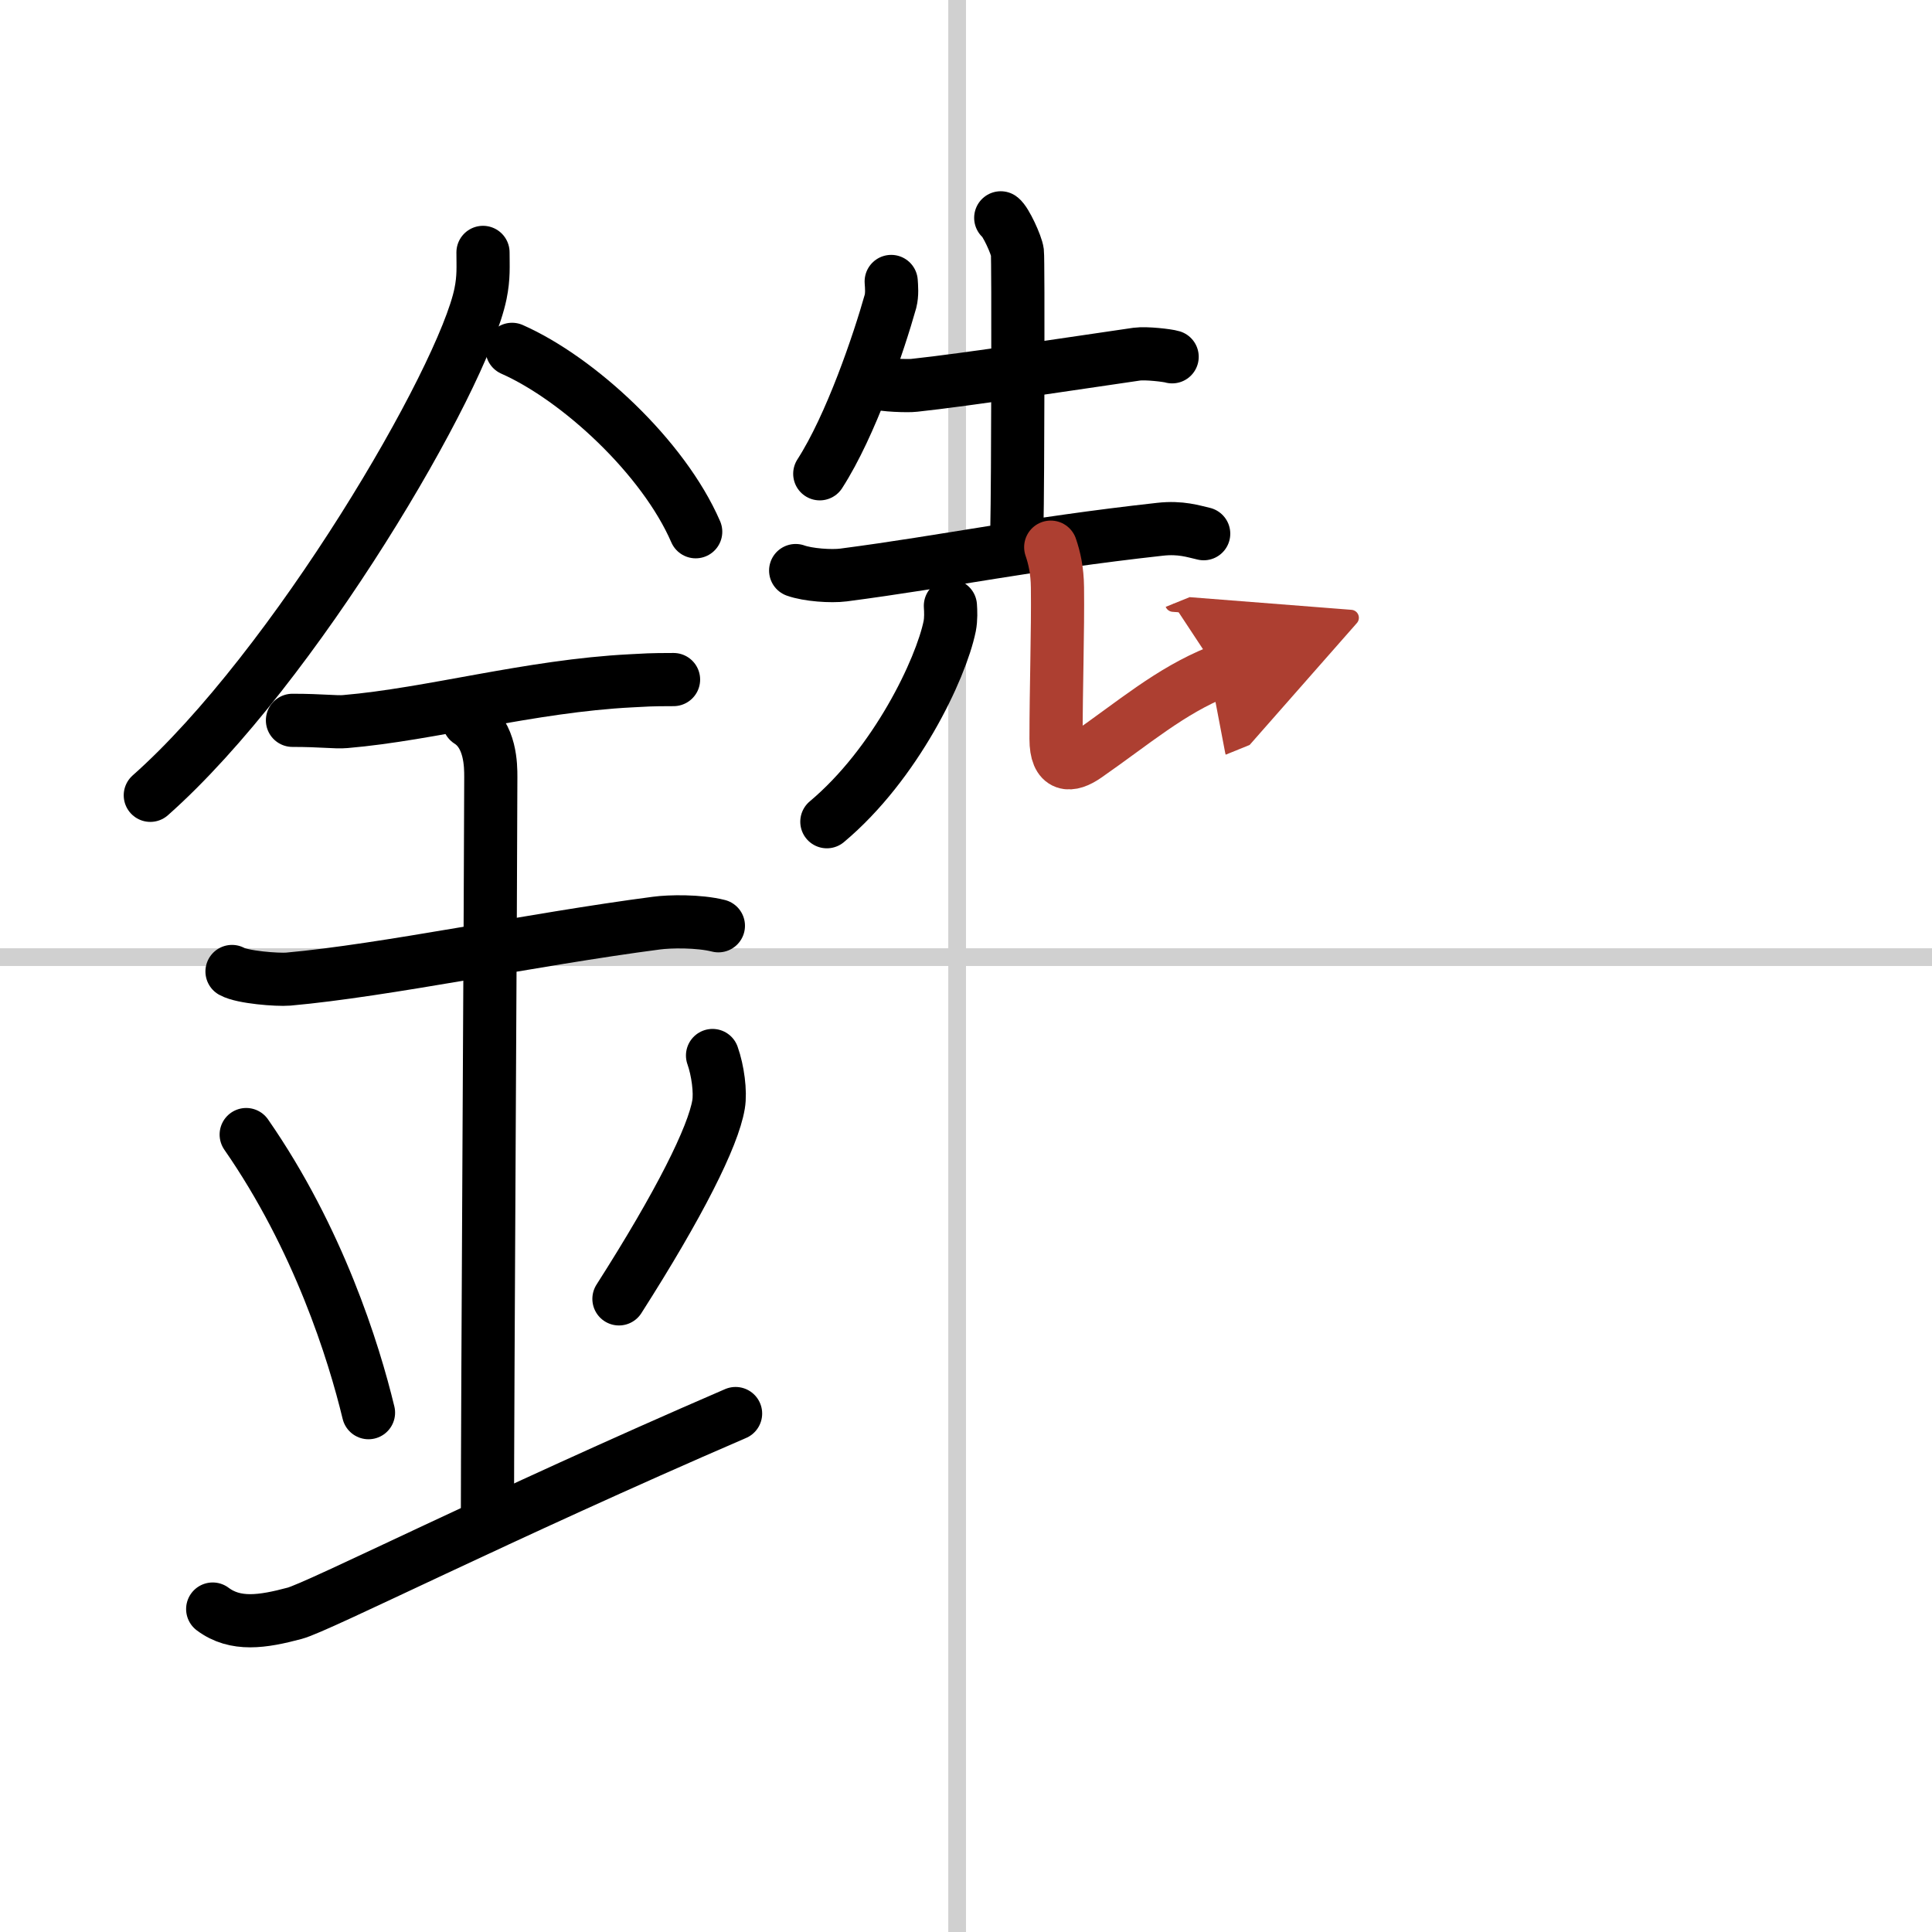 <svg width="400" height="400" viewBox="0 0 109 109" xmlns="http://www.w3.org/2000/svg"><defs><marker id="a" markerWidth="4" orient="auto" refX="1" refY="5" viewBox="0 0 10 10"><polyline points="0 0 10 5 0 10 1 5" fill="#ad3f31" stroke="#ad3f31"/></marker></defs><g fill="none" stroke="#000" stroke-linecap="round" stroke-linejoin="round" stroke-width="3"><rect width="100%" height="100%" fill="#fff" stroke="#fff"/><line x1="54" x2="54" y2="109" stroke="#d0d0d0" stroke-width="1"/><line x2="109" y1="54" y2="54" stroke="#d0d0d0" stroke-width="1"/><path d="m27.25 14.24c0 0.78 0.05 1.4-0.14 2.33-1 4.87-10.5 21.1-18.63 28.3"/><path d="m28.89 19.71c3.75 1.66 8.54 6.09 10.36 10.29"/><path d="m16.5 40.64c1.68 0 2.44 0.12 2.98 0.07 4.84-0.41 10.42-2.01 16.12-2.3 0.82-0.04 1-0.07 2.4-0.07"/><path d="M13.09,54.81c0.59,0.33,2.56,0.48,3.17,0.43C21.75,54.75,30,53,37.04,52.08c0.74-0.1,2.38-0.13,3.49,0.15"/><path d="m26.45 40.69c1.24 0.78 1.24 2.52 1.24 3.14 0 4.35-0.19 35.67-0.19 41.98"/><path d="m13.89 64.01c4.08 5.88 6.07 12.25 6.9 15.69"/><path d="m40.2 59.55c0.3 0.84 0.46 2.06 0.34 2.76-0.3 1.81-2.21 5.63-5.62 10.97"/><path d="m12 90.78c1.28 0.96 2.82 0.72 4.62 0.24 1.33-0.35 11.54-5.51 24.88-11.27"/><path d="m50.28 15.88c0.02 0.28 0.06 0.73-0.04 1.12-0.66 2.34-2.23 7-3.99 9.73"/><path d="m49.47 21.59c0.31 0.15 1.79 0.19 2.1 0.15 2.93-0.31 9.25-1.28 12.57-1.76 0.52-0.07 1.73 0.07 1.99 0.15"/><path d="m56.46 12.29c0.28 0.2 0.89 1.53 0.94 1.94s0.03 13.04-0.03 15.6"/><path d="m44.89 32.19c0.7 0.25 2 0.34 2.7 0.25 5.89-0.77 10.37-1.75 17.86-2.58 1.17-0.13 1.88 0.12 2.46 0.25"/><path d="m53.62 34.18c0.02 0.29 0.04 0.74-0.04 1.15-0.5 2.43-3.04 7.77-6.93 11.03"/><path d="M59.28,30.87c0.21,0.61,0.37,1.33,0.38,2.27c0.03,2.45-0.08,5.65-0.08,8.55c0,1.61,0.81,1.57,1.7,0.95C64,40.75,66,39,68.71,37.9" marker-end="url(#a)" stroke="#ad3f31"/></g></svg>
